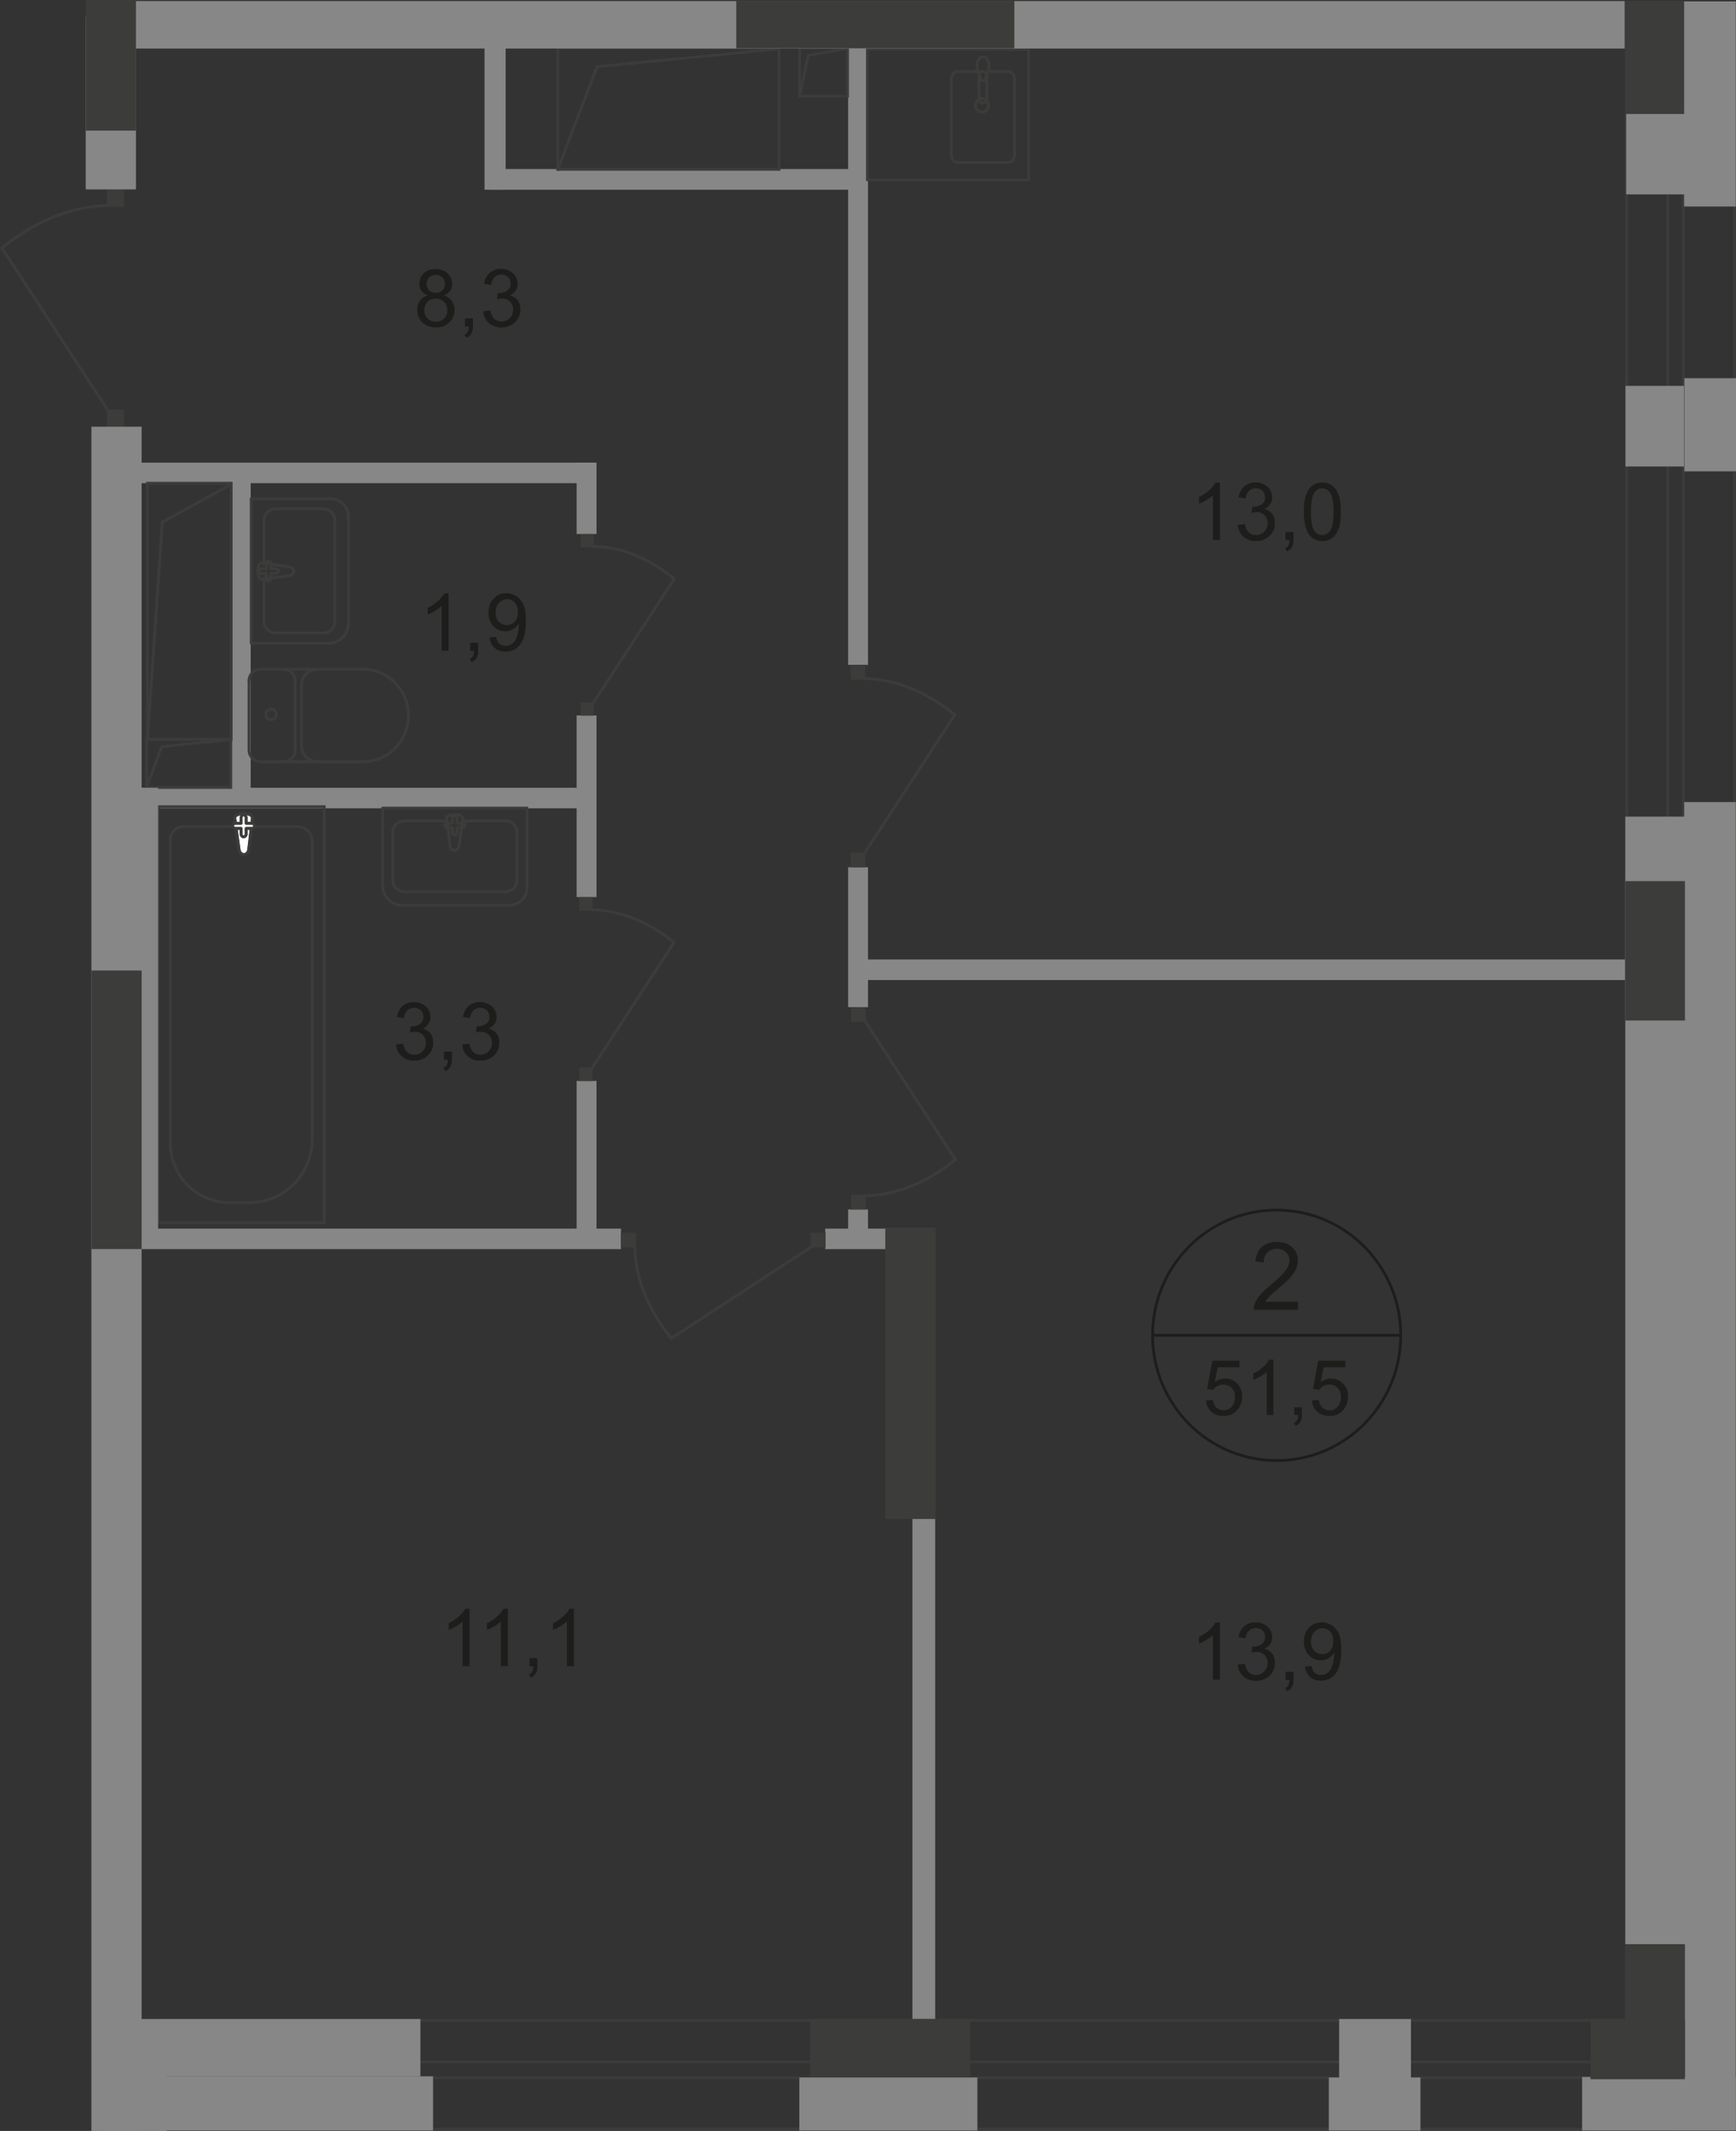 <?xml version="1.0" encoding="UTF-8"?>
<svg id="_Слой_2" data-name="Слой 2" xmlns="http://www.w3.org/2000/svg" viewBox="0 0 213.9 262.49">
  <rect x="0" y="0" width="213.9" height="262.49" fill="#333333" stroke="none"/>
  <defs>
    <style>
      .cls-1 {
        stroke-linecap: square;
      }

      .cls-1, .cls-2 {
        stroke-miterlimit: 10;
      }

      .cls-1, .cls-2, .cls-3, .cls-4 {
        fill: none;
        stroke-width: .34px;
      }

      .cls-1, .cls-3, .cls-4 {
        stroke: #3c3c3b;
      }

      .cls-2 {
        stroke: #1d1d1b;
      }

      .cls-5 {
        fill-rule: evenodd;
      }

      .cls-5, .cls-6 {
        fill: #3c3c3b;
      }

      .cls-5, .cls-6, .cls-7, .cls-8, .cls-9 {
        stroke-width: 0px;
      }

      .cls-7 {
        fill: #fff;
      }

      .cls-3 {
        stroke-linecap: round;
        stroke-linejoin: round;
      }

      .cls-8 {
        fill: #878787;
      }

      .cls-4 {
        stroke-miterlimit: 22.93;
      }

      .cls-9 {
        fill: #1d1d1b;
      }
    </style>
  </defs>
  <g id="_Слой_1-2" data-name="Слой 1">
    <g id="_51_5" data-name=" 51 5">
      <rect class="cls-8" x="15.58" y="56.99" width="57.79" height="2.53"/>
      <rect class="cls-8" x="15.58" y="97.04" width="57.79" height="2.53"/>
      <rect class="cls-8" x="15.58" y="151.34" width="60.94" height="2.53"/>
      <rect class="cls-8" x="104.98" y="118.19" width="95.25" height="2.53"/>
      <rect class="cls-8" x="104.5" y="4.32" width="2.45" height="77.58"/>
      <rect class="cls-8" x="104.5" y="106.83" width="2.45" height="17.23"/>
      <rect class="cls-8" x="104.5" y="148.98" width="2.45" height="3.98"/>
      <rect class="cls-8" x="101.68" y="151.34" width="8.36" height="2.53"/>
      <rect class="cls-8" x="71.05" y="88.13" width="2.45" height="22.37"/>
      <rect class="cls-8" x="71.05" y="133.15" width="2.45" height="19.5"/>
      <rect class="cls-8" x="71.05" y="56.99" width="2.45" height="8.79"/>
      <rect class="cls-8" x="112.42" y="183.44" width="2.81" height="66.26"/>
      <rect class="cls-8" x="60.38" y="20.82" width="45.49" height="2.55"/>
      <rect class="cls-8" x="59.7" y="5.26" width="2.6" height="18.11"/>
      <rect class="cls-8" x="28.44" y="58.21" width="2.45" height="39.51"/>
      <rect class="cls-6" x="109.08" y="151.23" width="6.19" height="35.88"/>
      <rect class="cls-6" x="200.21" y=".11" width="7.09" height="23.89"/>
      <rect class="cls-4" x="19.48" y="99.37" width="20.47" height="51.24"/>
      <path class="cls-4" d="m38.46,140.36v-36.76c0-.97-.78-1.77-1.74-1.77h-14.15c-.88,0-1.59.72-1.59,1.61v37.34c0,4.05,3.27,7.36,7.27,7.36h2.52c4.23,0,7.69-3.5,7.69-7.78h0Z"/>
      <path class="cls-7" d="m29.46,104.66l-.53-3.87c-.1-.72,2.25-.79,2.16,0l-.45,3.87c-.04.32-.26.59-.59.59s-.54-.27-.59-.59Z"/>
      <path class="cls-4" d="m29.46,104.66l-.53-3.87c-.1-.72,2.25-.79,2.16,0l-.45,3.87c-.04.32-.26.59-.59.59s-.54-.27-.59-.59Z"/>
      <path class="cls-3" d="m29.46,104.66l-.53-3.87c-.1-.72,2.25-.79,2.16,0l-.45,3.87c-.04.32-.26.59-.59.59s-.54-.27-.59-.59Z"/>
      <path class="cls-7" d="m28.67,101.73h0c0-.17.14-.31.31-.31h.73v-.73c0-.17.14-.31.31-.31s.31.14.31.31v.73h.73c.17,0,.31.14.31.31s-.14.31-.31.31h-.73v.73c0,.17-.14.31-.31.31s-.31-.14-.31-.31v-.73h-.73c-.17,0-.31-.14-.31-.31Z"/>
      <path class="cls-3" d="m28.67,101.73h0c0-.17.14-.31.31-.31h.73v-.73c0-.17.14-.31.31-.31s.31.14.31.31v.73h.73c.17,0,.31.14.31.31s-.14.31-.31.31h-.73v.73c0,.17-.14.31-.31.31s-.31-.14-.31-.31v-.73h-.73c-.17,0-.31-.14-.31-.31Z"/>
      <path class="cls-3" d="m28.67,101.73h0c0-.17.14-.31.31-.31h.73v-.73c0-.17.14-.31.31-.31s.31.14.31.31v.73h.73c.17,0,.31.14.31.31s-.14.31-.31.31h-.73v.73c0,.17-.14.31-.31.31s-.31-.14-.31-.31v-.73h-.73c-.17,0-.31-.14-.31-.31Z"/>
      <path class="cls-3" d="m56.55,104.25l.48-3.41c.09-.64-2.07-.7-1.99,0l.42,3.41c.03.28.24.52.54.52s.5-.24.54-.52h0Z"/>
      <path class="cls-3" d="m57.28,101.68h0c0-.15-.13-.27-.29-.27h-.67v-.64c0-.15-.13-.28-.29-.28s-.29.12-.29.28v.64h-.67c-.16,0-.29.12-.29.27s.13.28.29.28h.67v.64c0,.15.13.27.29.27s.29-.12.29-.27v-.64h.67c.16,0,.29-.12.29-.28Z"/>
      <path class="cls-3" d="m64.94,99.53v9.81c0,1.2-.98,2.18-2.18,2.18h-13.17c-1.35,0-2.45-1.1-2.45-2.45v-9.53h17.8Z"/>
      <path class="cls-3" d="m57.23,101.11h5.05c.78,0,1.42.64,1.42,1.42v5.89c0,.78-.64,1.42-1.42,1.42h-12.46c-.78,0-1.42-.64-1.42-1.42v-5.89c0-.78.64-1.42,1.42-1.42h5.15"/>
      <path class="cls-3" d="m32.1,93.82c-.79,0-1.42-.64-1.42-1.42"/>
      <line class="cls-3" x1="32.14" y1="93.83" x2="44.81" y2="93.83"/>
      <path class="cls-3" d="m44.77,82.44c3.07,0,5.56,2.55,5.56,5.69s-2.49,5.69-5.56,5.69"/>
      <line class="cls-3" x1="44.9" y1="82.44" x2="32.23" y2="82.44"/>
      <path class="cls-3" d="m30.68,83.86c0-.79.64-1.42,1.42-1.42"/>
      <line class="cls-3" x1="30.68" y1="83.73" x2="30.68" y2="92.27"/>
      <path class="cls-3" d="m32.75,88c0-.36.29-.65.65-.65s.65.29.65.65-.29.65-.65.65-.65-.29-.65-.65Z"/>
      <path class="cls-3" d="m34.95,82.44c.79,0,1.42.64,1.42,1.42"/>
      <line class="cls-3" x1="36.37" y1="83.73" x2="36.37" y2="92.27"/>
      <path class="cls-3" d="m36.37,92.4c0,.79-.64,1.42-1.42,1.42"/>
      <path class="cls-3" d="m39.09,93.82c-1.07,0-1.94-.87-1.94-1.94"/>
      <line class="cls-3" x1="37.15" y1="91.75" x2="37.15" y2="84.25"/>
      <path class="cls-3" d="m37.15,84.38c0-1.07.87-1.94,1.94-1.94"/>
      <rect class="cls-6" x="104.81" y="81.9" width="1.79" height="1.82"/>
      <path class="cls-4" d="m106.44,105.22l11.22-17.18c-3.12-2.49-6.81-4.37-11.26-4.46"/>
      <rect class="cls-6" x="104.81" y="105.01" width="1.79" height="1.82"/>
      <rect class="cls-6" x="104.88" y="147.17" width="1.79" height="1.82"/>
      <path class="cls-4" d="m106.51,125.67l11.22,17.18c-3.12,2.49-6.81,4.37-11.26,4.46"/>
      <rect class="cls-6" x="104.88" y="124.06" width="1.79" height="1.82"/>
      <rect class="cls-6" x="71.39" y="110.53" width="1.62" height="1.66"/>
      <path class="cls-4" d="m72.87,131.69l10.18-15.59c-2.83-2.26-6.18-3.97-10.22-4.05"/>
      <rect class="cls-6" x="71.39" y="131.5" width="1.62" height="1.66"/>
      <rect class="cls-6" x="71.55" y="65.78" width="1.6" height="1.64"/>
      <path class="cls-4" d="m73.01,86.72l10.07-15.42c-2.8-2.24-6.11-3.93-10.11-4"/>
      <rect class="cls-6" x="71.55" y="86.52" width="1.6" height="1.64"/>
      <rect class="cls-6" x="13.2" y="23.34" width="2.1" height="2.14"/>
      <path class="cls-4" d="m13.39,50.69L.23,30.54c3.66-2.93,7.98-5.13,13.21-5.23"/>
      <rect class="cls-6" x="13.2" y="50.44" width="2.1" height="2.14"/>
      <rect class="cls-6" x="76.49" y="151.85" width="1.85" height="1.81"/>
      <path class="cls-4" d="m100.1,153.5l-17.39,11.36c-2.52-3.16-4.43-6.89-4.51-11.4"/>
      <rect class="cls-6" x="99.88" y="151.85" width="1.85" height="1.81"/>
      <path class="cls-4" d="m120.19,12.98c0-.46.36-.83.81-.83s.81.37.81.83-.36.83-.81.83-.81-.37-.81-.83Z"/>
      <rect class="cls-3" x="106.88" y="6.07" width="19.85" height="16.09"/>
      <path class="cls-4" d="m121.6,12.18v-2.88c0-.27-.22-.49-.49-.49s-.49.22-.49.49v2.88c0,.27.22.49.49.49s.49-.22.49-.49Z"/>
      <path class="cls-3" d="m121.83,8.81h2.48c.39,0,.71.46.71,1.03v9.14c0,.56-.32,1.03-.71,1.03h-6.4c-.39,0-.71-.46-.71-1.03v-9.14c0-.57.32-1.03.71-1.03h2.59"/>
      <path class="cls-4" d="m121.77,8.7c-.15.41-.24.67-.31.85-.05.13-.08.23-.11.31,0,.02-.03.03-.05.04-.02.01-.06.02-.09.02h-.2s-.07,0-.09-.02c-.03-.01-.05-.03-.05-.04-.03-.08-.06-.18-.11-.31-.06-.18-.16-.44-.3-.84-.1-.28-.12-.62-.05-.95.1-.43.36-.76.71-.76s.61.32.7.75c.07.33.05.67-.05.95h0Z"/>
      <rect class="cls-1" x="18.07" y="91.08" width="10.37" height="5.92"/>
      <polyline class="cls-1" points="18.07 97 19.91 91.98 28.35 91.11"/>
      <rect class="cls-1" x="98.53" y="5.93" width="5.9" height="5.92"/>
      <polyline class="cls-1" points="98.53 11.86 99.58 6.83 104.38 5.97"/>
      <path class="cls-2" d="m172.59,164.48c0,8.52-6.84,15.43-15.29,15.43s-15.29-6.91-15.29-15.43,6.84-15.42,15.29-15.42,15.29,6.91,15.29,15.42Z"/>
      <line class="cls-2" x1="141.88" y1="164.48" x2="172.73" y2="164.48"/>
      <g>
        <path class="cls-9" d="m148.58,172.52l.87-.07c.06.43.21.75.45.96.23.21.52.32.85.32.4,0,.73-.15,1.01-.45.27-.3.41-.7.41-1.2s-.13-.85-.4-1.12-.61-.41-1.04-.41c-.27,0-.51.06-.72.18-.21.12-.38.28-.5.47l-.78-.1.65-3.48h3.34v.8h-2.68l-.36,1.82c.4-.28.83-.43,1.27-.43.59,0,1.08.21,1.49.62s.61.94.61,1.58-.18,1.14-.53,1.59c-.43.55-1.02.82-1.76.82-.61,0-1.11-.17-1.5-.52s-.61-.8-.66-1.37h-.02Z"/>
        <path class="cls-9" d="m156.91,174.3h-.83v-5.31c-.2.19-.46.38-.78.57s-.61.33-.87.43v-.8c.46-.22.87-.48,1.21-.8.34-.31.59-.61.73-.91h.53v6.81h.01Z"/>
        <path class="cls-9" d="m159.47,174.3v-.95h.94v.95c0,.35-.06.63-.18.84s-.32.38-.58.5l-.23-.36c.17-.08.3-.19.39-.34.08-.15.13-.37.14-.65h-.48Z"/>
        <path class="cls-9" d="m161.63,172.52l.87-.07c.06.43.21.75.45.96.23.21.52.32.85.32.4,0,.73-.15,1.01-.45.27-.3.41-.7.41-1.2s-.13-.85-.4-1.12-.61-.41-1.04-.41c-.27,0-.51.06-.72.18-.21.12-.38.28-.5.47l-.78-.1.65-3.48h3.34v.8h-2.68l-.36,1.82c.4-.28.83-.43,1.27-.43.59,0,1.08.21,1.49.62s.61.94.61,1.58-.18,1.14-.53,1.59c-.43.55-1.02.82-1.76.82-.61,0-1.11-.17-1.5-.52s-.61-.8-.66-1.37h-.02Z"/>
      </g>
      <path class="cls-9" d="m159.92,160.36v.98h-5.45c0-.25.03-.48.12-.71.14-.38.36-.74.67-1.11s.75-.78,1.33-1.26c.9-.74,1.5-1.33,1.82-1.76s.47-.84.47-1.23-.14-.75-.43-1.02c-.29-.28-.66-.42-1.12-.42-.49,0-.88.15-1.17.44-.29.29-.44.7-.44,1.23l-1.04-.11c.07-.78.34-1.38.8-1.79s1.09-.62,1.87-.62,1.42.22,1.88.66c.46.44.69.99.69,1.65,0,.33-.07.66-.2.98-.14.32-.36.66-.67,1.02s-.83.84-1.56,1.46c-.61.51-1,.86-1.17,1.05-.17.18-.31.37-.43.55h4.05-.02Z"/>
      <g>
        <path class="cls-9" d="m150.31,66.52h-.86v-5.51c-.21.2-.48.4-.81.6s-.64.35-.9.45v-.84c.48-.23.9-.5,1.26-.83.36-.32.61-.64.76-.94h.55v7.08h0Z"/>
        <path class="cls-9" d="m152.52,64.66l.86-.12c.1.49.27.84.5,1.06.24.22.53.32.87.32.4,0,.74-.14,1.02-.42s.42-.63.42-1.05-.13-.73-.39-.98c-.26-.26-.58-.39-.98-.39-.16,0-.36.03-.61.1l.1-.76h.14c.37,0,.69-.1.99-.29.29-.19.44-.49.44-.89,0-.32-.11-.58-.32-.79-.21-.21-.49-.31-.83-.31s-.61.11-.83.32c-.22.21-.37.53-.43.95l-.86-.15c.1-.58.34-1.03.71-1.35s.83-.48,1.39-.48c.38,0,.73.08,1.05.25s.57.39.74.68.25.59.25.91-.08.58-.24.83-.4.45-.72.6c.41.1.73.3.96.6.23.3.34.68.34,1.14,0,.62-.22,1.14-.67,1.57-.45.43-1.01.64-1.69.64-.61,0-1.12-.18-1.53-.55-.41-.37-.64-.85-.69-1.43h0Z"/>
        <path class="cls-9" d="m158.4,66.52v-.99h.98v.99c0,.36-.06.65-.19.88-.13.22-.33.39-.61.52l-.24-.37c.18-.08.31-.2.4-.35s.13-.38.14-.67h-.49,0Z"/>
        <path class="cls-9" d="m160.65,63.04c0-.83.08-1.5.25-2.01s.42-.9.76-1.18.76-.41,1.27-.41c.38,0,.7.08.99.23.28.15.52.37.7.66s.33.64.43,1.05.16.97.16,1.67c0,.83-.08,1.5-.25,2-.17.51-.42.9-.75,1.18-.34.28-.76.42-1.27.42-.67,0-1.2-.24-1.59-.73-.46-.59-.69-1.54-.69-2.87h0Zm.88,0c0,1.16.13,1.93.4,2.31s.6.57.99.57.72-.19.99-.58c.27-.38.4-1.15.4-2.31s-.13-1.93-.4-2.31-.6-.57-1-.57-.71.17-.94.5c-.3.43-.44,1.22-.44,2.38h0Z"/>
      </g>
      <g>
        <path class="cls-9" d="m150.31,206.92h-.86v-5.51c-.21.2-.48.4-.81.6s-.64.35-.9.45v-.84c.48-.23.9-.5,1.26-.83.36-.32.61-.64.76-.94h.55v7.08h0Z"/>
        <path class="cls-9" d="m152.52,205.06l.86-.12c.1.49.27.84.5,1.06.24.22.53.32.87.32.4,0,.74-.14,1.02-.42s.42-.63.42-1.05-.13-.73-.39-.98c-.26-.26-.58-.39-.98-.39-.16,0-.36.03-.61.1l.1-.76h.14c.37,0,.69-.1.99-.29.29-.19.44-.49.44-.89,0-.32-.11-.58-.32-.79-.21-.21-.49-.31-.83-.31s-.61.11-.83.32c-.22.21-.37.53-.43.95l-.86-.15c.1-.58.34-1.03.71-1.35s.83-.48,1.39-.48c.38,0,.73.08,1.05.25s.57.39.74.68.25.59.25.91-.08.58-.24.83-.4.45-.72.6c.41.1.73.3.96.6.23.3.34.68.34,1.14,0,.62-.22,1.14-.67,1.57-.45.43-1.01.64-1.69.64-.61,0-1.12-.18-1.53-.55-.41-.37-.64-.85-.69-1.43h0Z"/>
        <path class="cls-9" d="m158.4,206.92v-.99h.98v.99c0,.36-.06.65-.19.88-.13.22-.33.39-.61.52l-.24-.37c.18-.08.31-.2.4-.35s.13-.38.14-.67h-.49,0Z"/>
        <path class="cls-9" d="m160.78,205.29l.82-.08c.07.39.2.67.4.85.2.18.45.26.76.26.26,0,.5-.06.69-.18.2-.12.36-.28.49-.49.13-.2.23-.48.32-.83s.13-.7.13-1.06v-.17c-.17.28-.41.5-.7.67-.3.17-.62.26-.96.26-.58,0-1.07-.21-1.47-.63s-.6-.98-.6-1.67.21-1.29.63-1.73.94-.65,1.57-.65c.45,0,.87.12,1.25.37s.66.6.86,1.05c.2.46.29,1.12.29,1.98s-.1,1.62-.29,2.15-.48.94-.87,1.22c-.38.28-.83.42-1.35.42-.55,0-.99-.15-1.34-.46-.35-.31-.55-.74-.62-1.29h-.01Zm3.51-3.11c0-.5-.13-.89-.39-1.18s-.58-.44-.95-.44-.71.16-1,.47c-.28.31-.42.72-.42,1.22,0,.45.13.81.4,1.09.27.28.6.42.99.42s.72-.14.98-.42.38-.67.38-1.17h.01Z"/>
      </g>
      <path class="cls-9" d="m57.86,205.24h-.86v-5.51c-.21.2-.48.4-.81.6s-.64.35-.9.45v-.84c.48-.23.9-.5,1.26-.83.36-.32.61-.64.76-.94h.55v7.08h0Z"/>
      <g>
        <path class="cls-9" d="m62.57,205.24h-.86v-5.51c-.21.2-.48.4-.81.6s-.64.35-.9.45v-.84c.48-.23.9-.5,1.26-.83.36-.32.61-.64.76-.94h.55v7.08h0Z"/>
        <path class="cls-9" d="m65.23,205.24v-.99h.98v.99c0,.36-.06.65-.19.88-.13.22-.33.39-.61.52l-.24-.37c.18-.08.31-.2.4-.35s.13-.38.14-.67h-.49,0Z"/>
        <path class="cls-9" d="m70.71,205.24h-.86v-5.51c-.21.2-.48.4-.81.6s-.64.35-.9.45v-.84c.48-.23.9-.5,1.26-.83.36-.32.61-.64.76-.94h.55v7.08h0Z"/>
      </g>
      <g>
        <path class="cls-9" d="m52.72,36.39c-.36-.13-.62-.32-.79-.56-.17-.24-.26-.54-.26-.88,0-.51.18-.94.55-1.29.37-.35.85-.52,1.46-.52s1.1.18,1.47.54.56.79.56,1.3c0,.33-.08.61-.25.85s-.43.43-.77.56c.43.14.75.37.98.68.22.31.34.69.34,1.12,0,.6-.21,1.11-.63,1.52s-.98.62-1.67.62-1.25-.21-1.67-.62-.63-.92-.63-1.54c0-.46.12-.84.35-1.15s.56-.52.98-.63h-.02Zm-.45,1.79c0,.25.06.49.17.72s.29.41.52.54c.23.13.47.19.74.19.41,0,.75-.13,1.02-.4s.4-.6.4-1.01-.14-.76-.41-1.03c-.28-.27-.62-.41-1.03-.41s-.74.13-1,.4c-.27.27-.4.61-.4,1.01h0Zm.28-3.25c0,.33.11.61.32.82s.49.32.83.32.6-.1.81-.31c.21-.21.32-.47.32-.77s-.11-.58-.33-.8c-.22-.22-.49-.33-.81-.33s-.6.11-.82.32-.32.46-.32.76h0Z"/>
        <path class="cls-9" d="m57.29,40.21v-.99h.98v.99c0,.36-.06.65-.19.88-.13.22-.33.39-.61.52l-.24-.37c.18-.08.31-.2.4-.35s.13-.38.14-.67h-.49,0Z"/>
        <path class="cls-9" d="m59.55,38.35l.86-.12c.1.49.27.84.5,1.06.24.22.53.32.87.32.4,0,.74-.14,1.02-.42s.42-.63.42-1.05-.13-.73-.39-.98c-.26-.26-.58-.39-.98-.39-.16,0-.36.03-.61.1l.1-.76h.14c.37,0,.69-.1.99-.29.29-.19.44-.49.44-.89,0-.32-.11-.58-.32-.79-.21-.21-.49-.31-.83-.31s-.61.11-.83.32-.37.53-.43.95l-.86-.15c.1-.58.34-1.03.71-1.35s.83-.48,1.39-.48c.38,0,.73.08,1.05.25.32.17.57.39.74.68s.25.59.25.91-.08.58-.24.83-.4.45-.72.6c.41.1.73.3.96.6.23.3.34.68.34,1.14,0,.62-.22,1.14-.67,1.57-.45.43-1.01.64-1.69.64-.61,0-1.12-.18-1.53-.55s-.64-.85-.69-1.43h.01Z"/>
      </g>
      <g>
        <path class="cls-9" d="m55.27,80.16h-.86v-5.51c-.21.2-.48.4-.81.6s-.64.35-.9.45v-.84c.48-.23.9-.5,1.26-.83.36-.32.61-.64.76-.94h.55v7.08h0Z"/>
        <path class="cls-9" d="m57.93,80.16v-.99h.98v.99c0,.36-.06.65-.19.88-.13.22-.33.39-.61.52l-.24-.37c.18-.08.31-.2.4-.35s.13-.38.14-.67h-.49,0Z"/>
        <path class="cls-9" d="m60.31,78.53l.82-.08c.07.39.2.67.4.85.2.18.45.26.76.26.26,0,.5-.06.69-.18.2-.12.36-.28.49-.49.13-.2.23-.48.32-.83s.13-.7.13-1.06v-.17c-.17.28-.41.5-.7.67-.3.17-.62.26-.96.26-.58,0-1.07-.21-1.47-.63s-.6-.98-.6-1.67.21-1.29.63-1.73.94-.65,1.57-.65c.45,0,.87.12,1.25.37s.66.6.86,1.05c.2.46.29,1.12.29,1.98s-.1,1.62-.29,2.15-.48.94-.87,1.22c-.38.28-.83.42-1.35.42-.55,0-.99-.15-1.34-.46-.35-.31-.55-.74-.62-1.29h-.01Zm3.51-3.11c0-.5-.13-.89-.39-1.18s-.58-.44-.95-.44-.71.16-1,.47c-.28.31-.42.72-.42,1.22,0,.45.13.81.4,1.09.27.28.6.42.99.42s.72-.14.98-.42.38-.67.38-1.17h.01Z"/>
      </g>
      <g>
        <path class="cls-9" d="m48.81,128.67l.86-.12c.1.49.27.84.5,1.06.24.22.53.32.87.32.4,0,.74-.14,1.02-.42s.42-.63.42-1.05-.13-.73-.39-.98c-.26-.26-.58-.39-.98-.39-.16,0-.36.03-.61.1l.1-.76h.14c.37,0,.69-.1.99-.29.29-.19.44-.49.44-.89,0-.32-.11-.58-.32-.79-.21-.21-.49-.31-.83-.31s-.61.11-.83.32-.37.53-.43.95l-.86-.15c.1-.58.34-1.03.71-1.35s.83-.48,1.39-.48c.38,0,.73.08,1.05.25.32.17.57.39.74.68s.25.59.25.91-.08.58-.24.83-.4.45-.72.6c.41.1.73.3.96.6.23.3.34.68.34,1.14,0,.62-.22,1.14-.67,1.57-.45.43-1.01.64-1.69.64-.61,0-1.12-.18-1.53-.55s-.64-.85-.69-1.43h.01Z"/>
        <path class="cls-9" d="m54.7,130.53v-.99h.98v.99c0,.36-.06.65-.19.88-.13.22-.33.39-.61.52l-.24-.37c.18-.08.31-.2.4-.35s.13-.38.14-.67h-.49,0Z"/>
        <path class="cls-9" d="m56.95,128.67l.86-.12c.1.49.27.84.5,1.06.24.22.53.32.87.32.4,0,.74-.14,1.02-.42s.42-.63.42-1.05-.13-.73-.39-.98c-.26-.26-.58-.39-.98-.39-.16,0-.36.03-.61.1l.1-.76h.14c.37,0,.69-.1.99-.29.29-.19.44-.49.44-.89,0-.32-.11-.58-.32-.79-.21-.21-.49-.31-.83-.31s-.61.11-.83.32-.37.53-.43.95l-.86-.15c.1-.58.34-1.03.71-1.35s.83-.48,1.39-.48c.38,0,.73.08,1.05.25.32.17.57.39.74.68s.25.59.25.91-.08.58-.24.83-.4.45-.72.6c.41.1.73.3.96.6.23.3.34.68.34,1.14,0,.62-.22,1.14-.67,1.57-.45.43-1.01.64-1.69.64-.61,0-1.12-.18-1.53-.55s-.64-.85-.69-1.43h.01Z"/>
      </g>
      <path class="cls-3" d="m35.67,69.83l-3.41-.48c-.64-.09-.7,2.07,0,1.99l3.41-.42c.28-.03.52-.24.52-.54s-.24-.5-.52-.54h0Z"/>
      <path class="cls-3" d="m33.1,69.1h0c-.15,0-.27.13-.27.29v.67h-.64c-.15,0-.28.13-.28.29s.12.29.28.29h.64v.67c0,.16.12.29.27.29s.28-.13.28-.29v-.67h.64c.15,0,.27-.13.27-.29s-.12-.29-.27-.29h-.64v-.67c0-.16-.12-.29-.28-.29Z"/>
      <path class="cls-3" d="m30.94,61.44h9.81c1.2,0,2.18.98,2.18,2.18v13.17c0,1.35-1.1,2.45-2.45,2.45h-9.53v-17.8h0Z"/>
      <path class="cls-3" d="m32.53,69.14v-5.05c0-.78.64-1.42,1.42-1.42h5.89c.78,0,1.42.64,1.42,1.42v12.46c0,.78-.64,1.42-1.42,1.42h-5.89c-.78,0-1.42-.64-1.42-1.42v-5.15"/>
      <rect class="cls-1" x="68.73" y="5.94" width="27.26" height="14.92"/>
      <polyline class="cls-1" points="68.73 20.86 73.57 8.21 95.74 6.04"/>
      <rect class="cls-1" x="18.17" y="59.52" width="10.32" height="31.55"/>
      <polyline class="cls-1" points="18.17 91.08 20 64.32 28.4 59.71"/>
      <rect class="cls-8" x="15.58" y="97.04" width="3.9" height="55.37"/>
      <path class="cls-5" d="m213.87.28h-13.61v259.82h13.61V.28Zm-.34.12h-12.93v259.57h12.93V.4h0Z"/>
      <path class="cls-5" d="m207.6.28h-2.28v259.82h2.28V.28Zm-.34.12h-1.6v259.57h1.6V.4h0Z"/>
      <rect class="cls-8" x="207.52" y="98.8" width="6.35" height="163.56"/>
      <rect class="cls-8" x="207.54" y="46.59" width="6.36" height="11.47"/>
      <rect class="cls-8" x="207.51" y=".17" width="6.36" height="25.27"/>
      <rect class="cls-6" x="200.37" y=".11" width="7.09" height="13.93"/>
      <rect class="cls-8" x="200.28" y="47.53" width="7.21" height="9.93"/>
      <rect class="cls-8" x="200.26" y="100.59" width="7.35" height="138.9"/>
      <rect class="cls-8" x="200.37" y="14.04" width="9.68" height="9.9"/>
      <rect class="cls-6" x="200.26" y="108.54" width="7.35" height="17.17"/>
      <rect class="cls-6" x="200.26" y="239.49" width="7.35" height="16.62"/>
      <path class="cls-5" d="m20.29,249.04v13.06h185.75v-13.06H20.29Zm-.34,13.4v-13.74h186.43v13.74H19.95h0Z"/>
      <path class="cls-5" d="m20.29,254.15v1.62h185.75v-1.62H20.29Zm-.34,1.96v-2.3h186.43v2.3H19.95h0Z"/>
      <rect class="cls-8" x="19.44" y="255.76" width="33.92" height="6.68"/>
      <rect class="cls-8" x="98.49" y="255.91" width="21.94" height="6.53"/>
      <rect class="cls-8" x="163.73" y="255.91" width="11.29" height="6.53"/>
      <rect class="cls-8" x="194.94" y="255.84" width="18.93" height="6.6"/>
      <rect class="cls-6" x="99.82" y="248.7" width="19.74" height="7.21"/>
      <rect class="cls-8" x="16.65" y="248.7" width="35.15" height="7.06"/>
      <rect class="cls-8" x="165" y="248.7" width="8.85" height="7.21"/>
      <rect class="cls-6" x="195.97" y="248.7" width="11.63" height="7.42"/>
      <rect class="cls-8" x="12.99" y="253.46" width="7.56" height="9.03"/>
      <rect class="cls-8" x="15.4" y=".13" width="184.78" height="5.85"/>
      <rect class="cls-6" x="90.72" y=".1" width="34.26" height="5.85"/>
      <rect class="cls-8" x="11.26" y="52.56" width="6.19" height="209.93"/>
      <rect class="cls-6" x="11.26" y="119.55" width="6.19" height="34.31"/>
      <rect class="cls-8" x="10.56" y="2.06" width="6.19" height="21.27"/>
      <rect class="cls-6" x="10.56" width="6.19" height="16.09"/>
    </g>
  </g>
</svg>